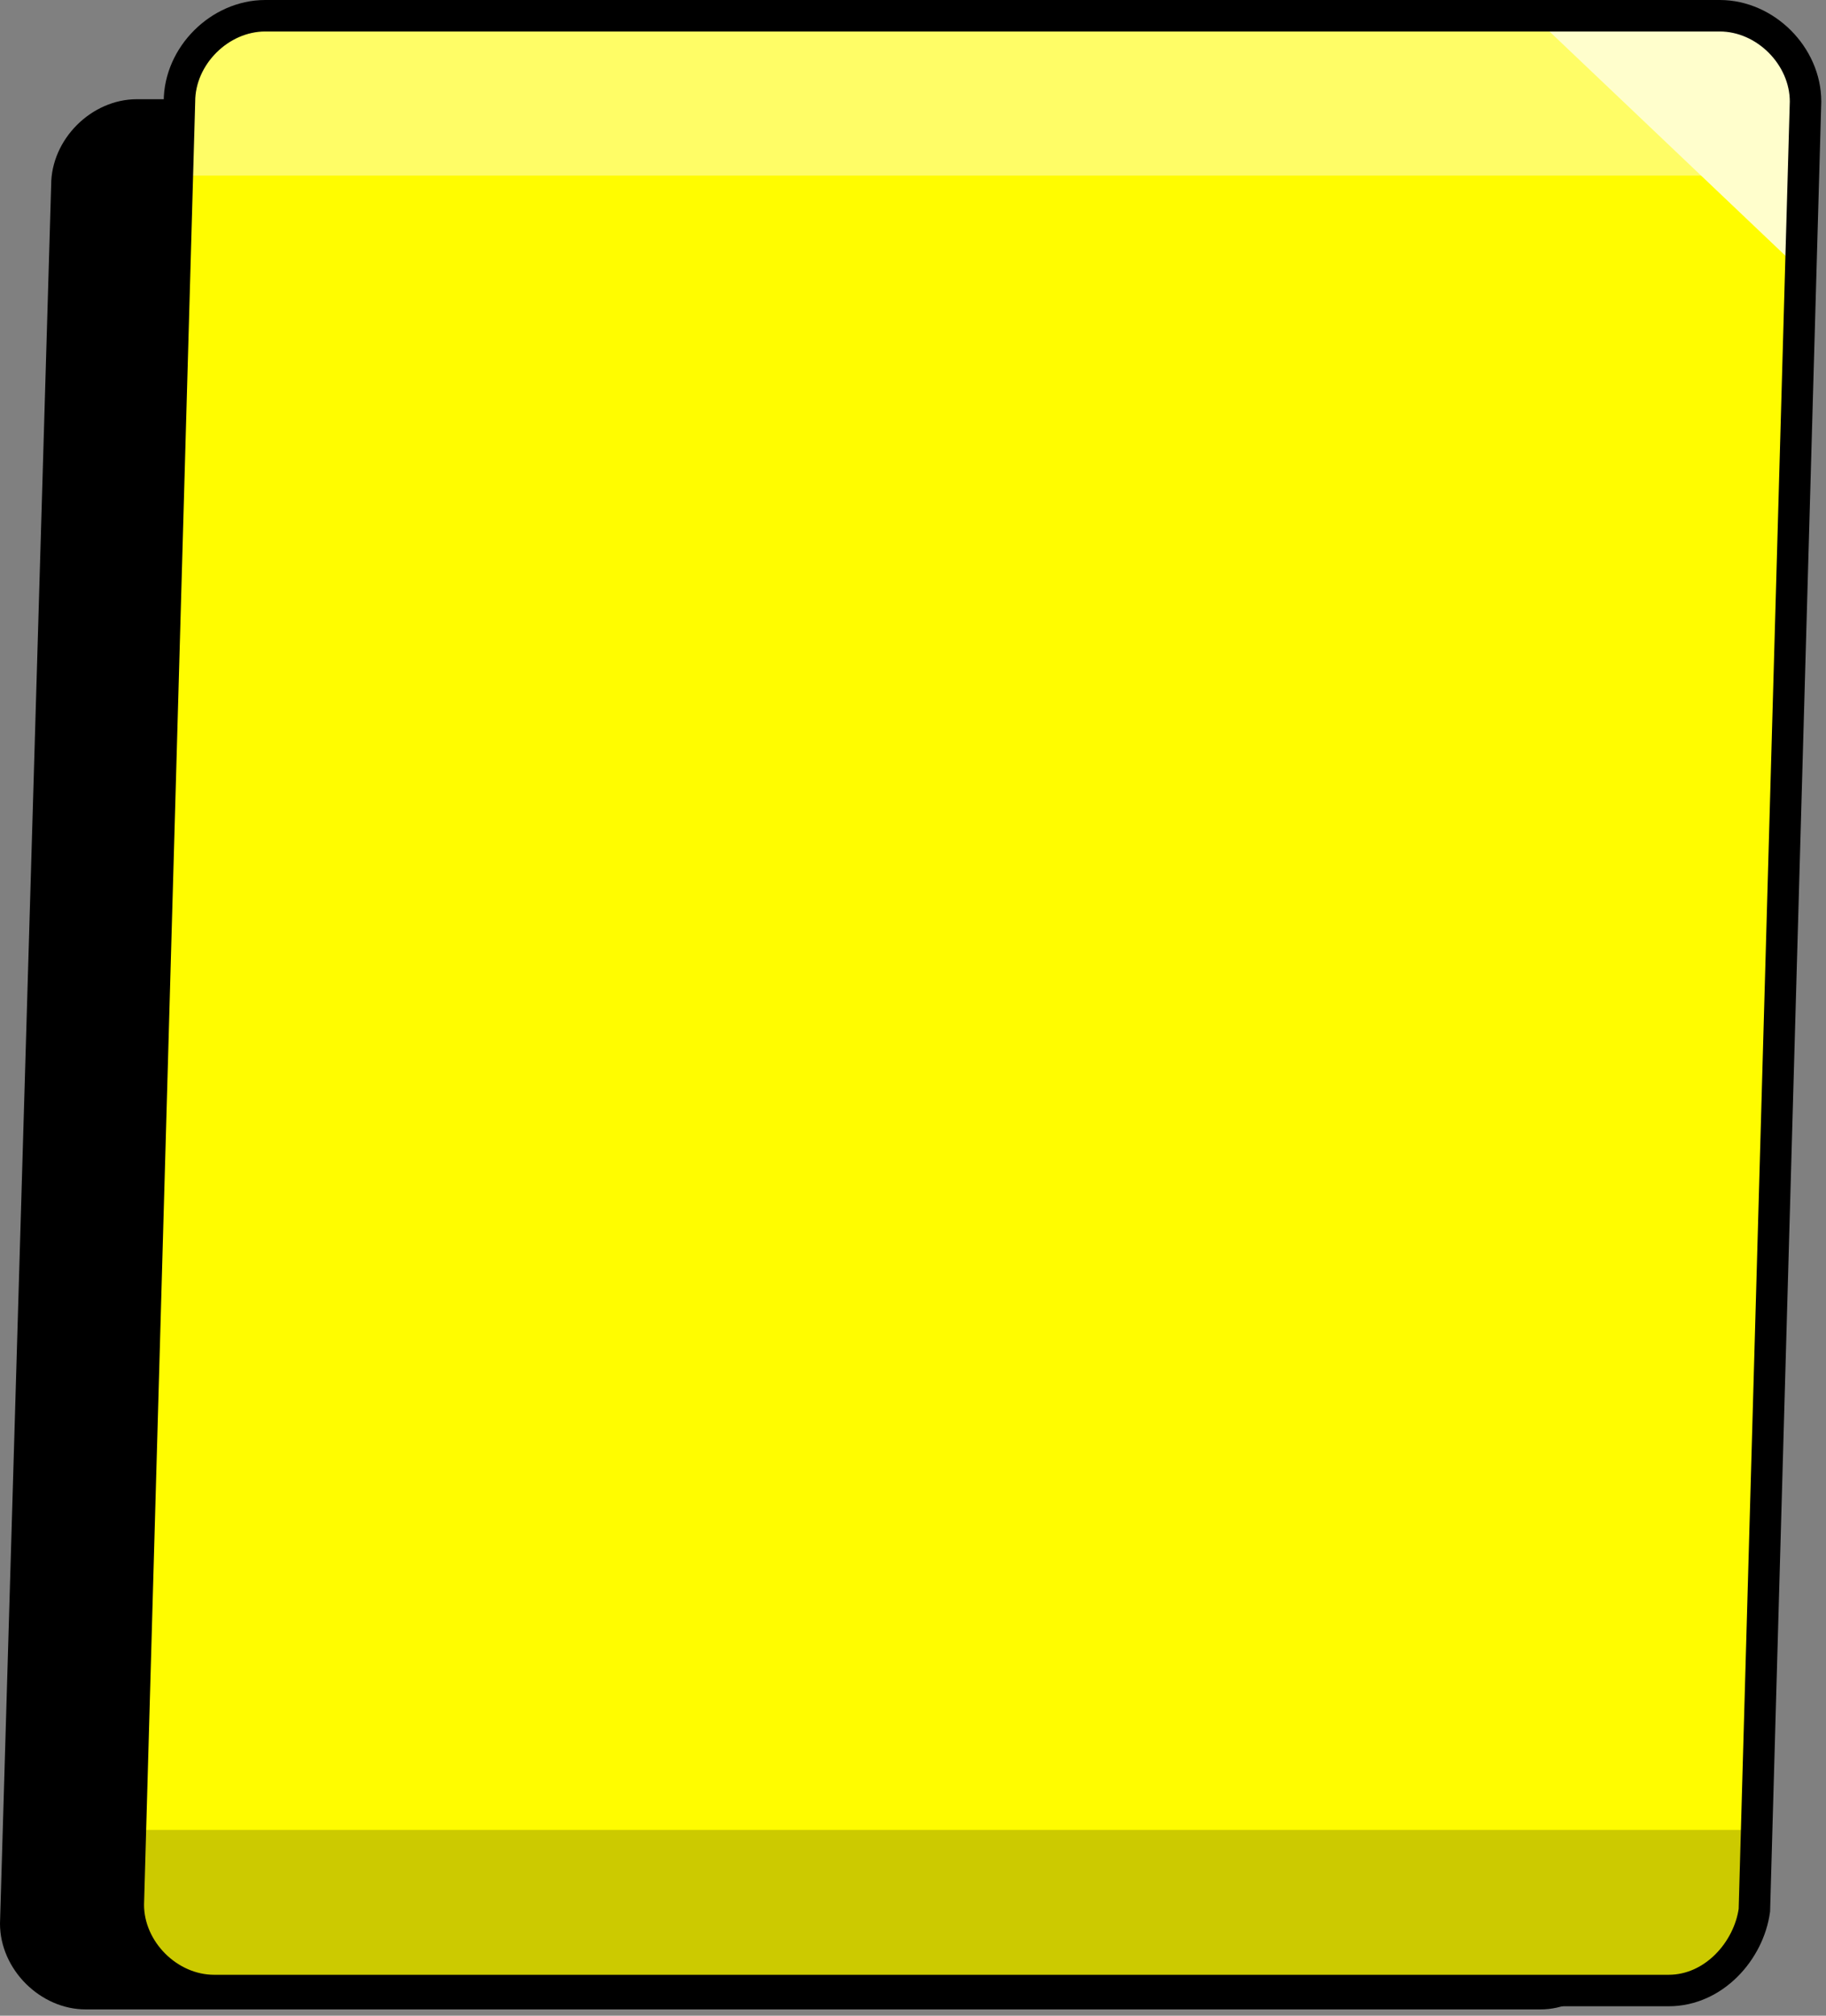 <svg width="232" height="256" viewBox="0 0 232 256" fill="none" xmlns="http://www.w3.org/2000/svg">
<rect x="0" y="0" width="232" height="256" fill="#808080" stroke="none"/>
<g clip-path="url(#clip0_13113_5654)">
<path d="M195.7 255.2H10.9C5.1 255.2 0 250.1 0 244.3L6.5 23.5C6.5 17.7 11.6 12.6 17.4 12.6H202.2C208 12.6 213.1 17.7 213.1 23.5L206.6 245.1C205.9 250.1 201.5 255.2 195.7 255.2Z" fill="black"/>
<path d="M212 252.8H27.2C21.4 252.8 16.3 247.7 16.3 241.9L22.8 12.9C22.8 7.1 27.9 2 33.7 2H218.5C224.3 2 229.4 7.1 229.4 12.9L222.9 242.6C222.2 247.7 217.8 252.8 212 252.8Z" fill="#FFFC00"/>
<path d="M211.3 252.8H27.2C21.4 252.8 16.3 247.7 16.3 241.9V232.4H222.2V241.9C222.2 247.7 217.8 252.8 211.3 252.8Z" fill="#CCCA00"/>
<path d="M228.7 22.3H22.8V12.2C22.8 6.3 27.2 2 33 2H217.8C223.6 2 228 6.4 228 12.2L228.7 22.3Z" fill="#FFFD66"/>
<path d="M195.5 2.7H222C226.5 2.7 229.9 7.2 229.3 11.7L227.6 33.2L195.5 2.7Z" fill="#FFFECC"/>
<path d="M212 252.8H27.2C21.4 252.8 16.3 247.7 16.3 241.9L22.8 12.9C22.8 7.1 27.9 2 33.7 2H218.5C224.3 2 229.4 7.1 229.4 12.9L222.9 242.6C222.2 247.7 217.8 252.8 212 252.8Z" stroke="black" stroke-width="4"/>
</g>
<defs>
<clipPath id="clip0_13113_5654">
<rect width="231.7" height="255.2" fill="white"/>
</clipPath>
</defs>
</svg>
